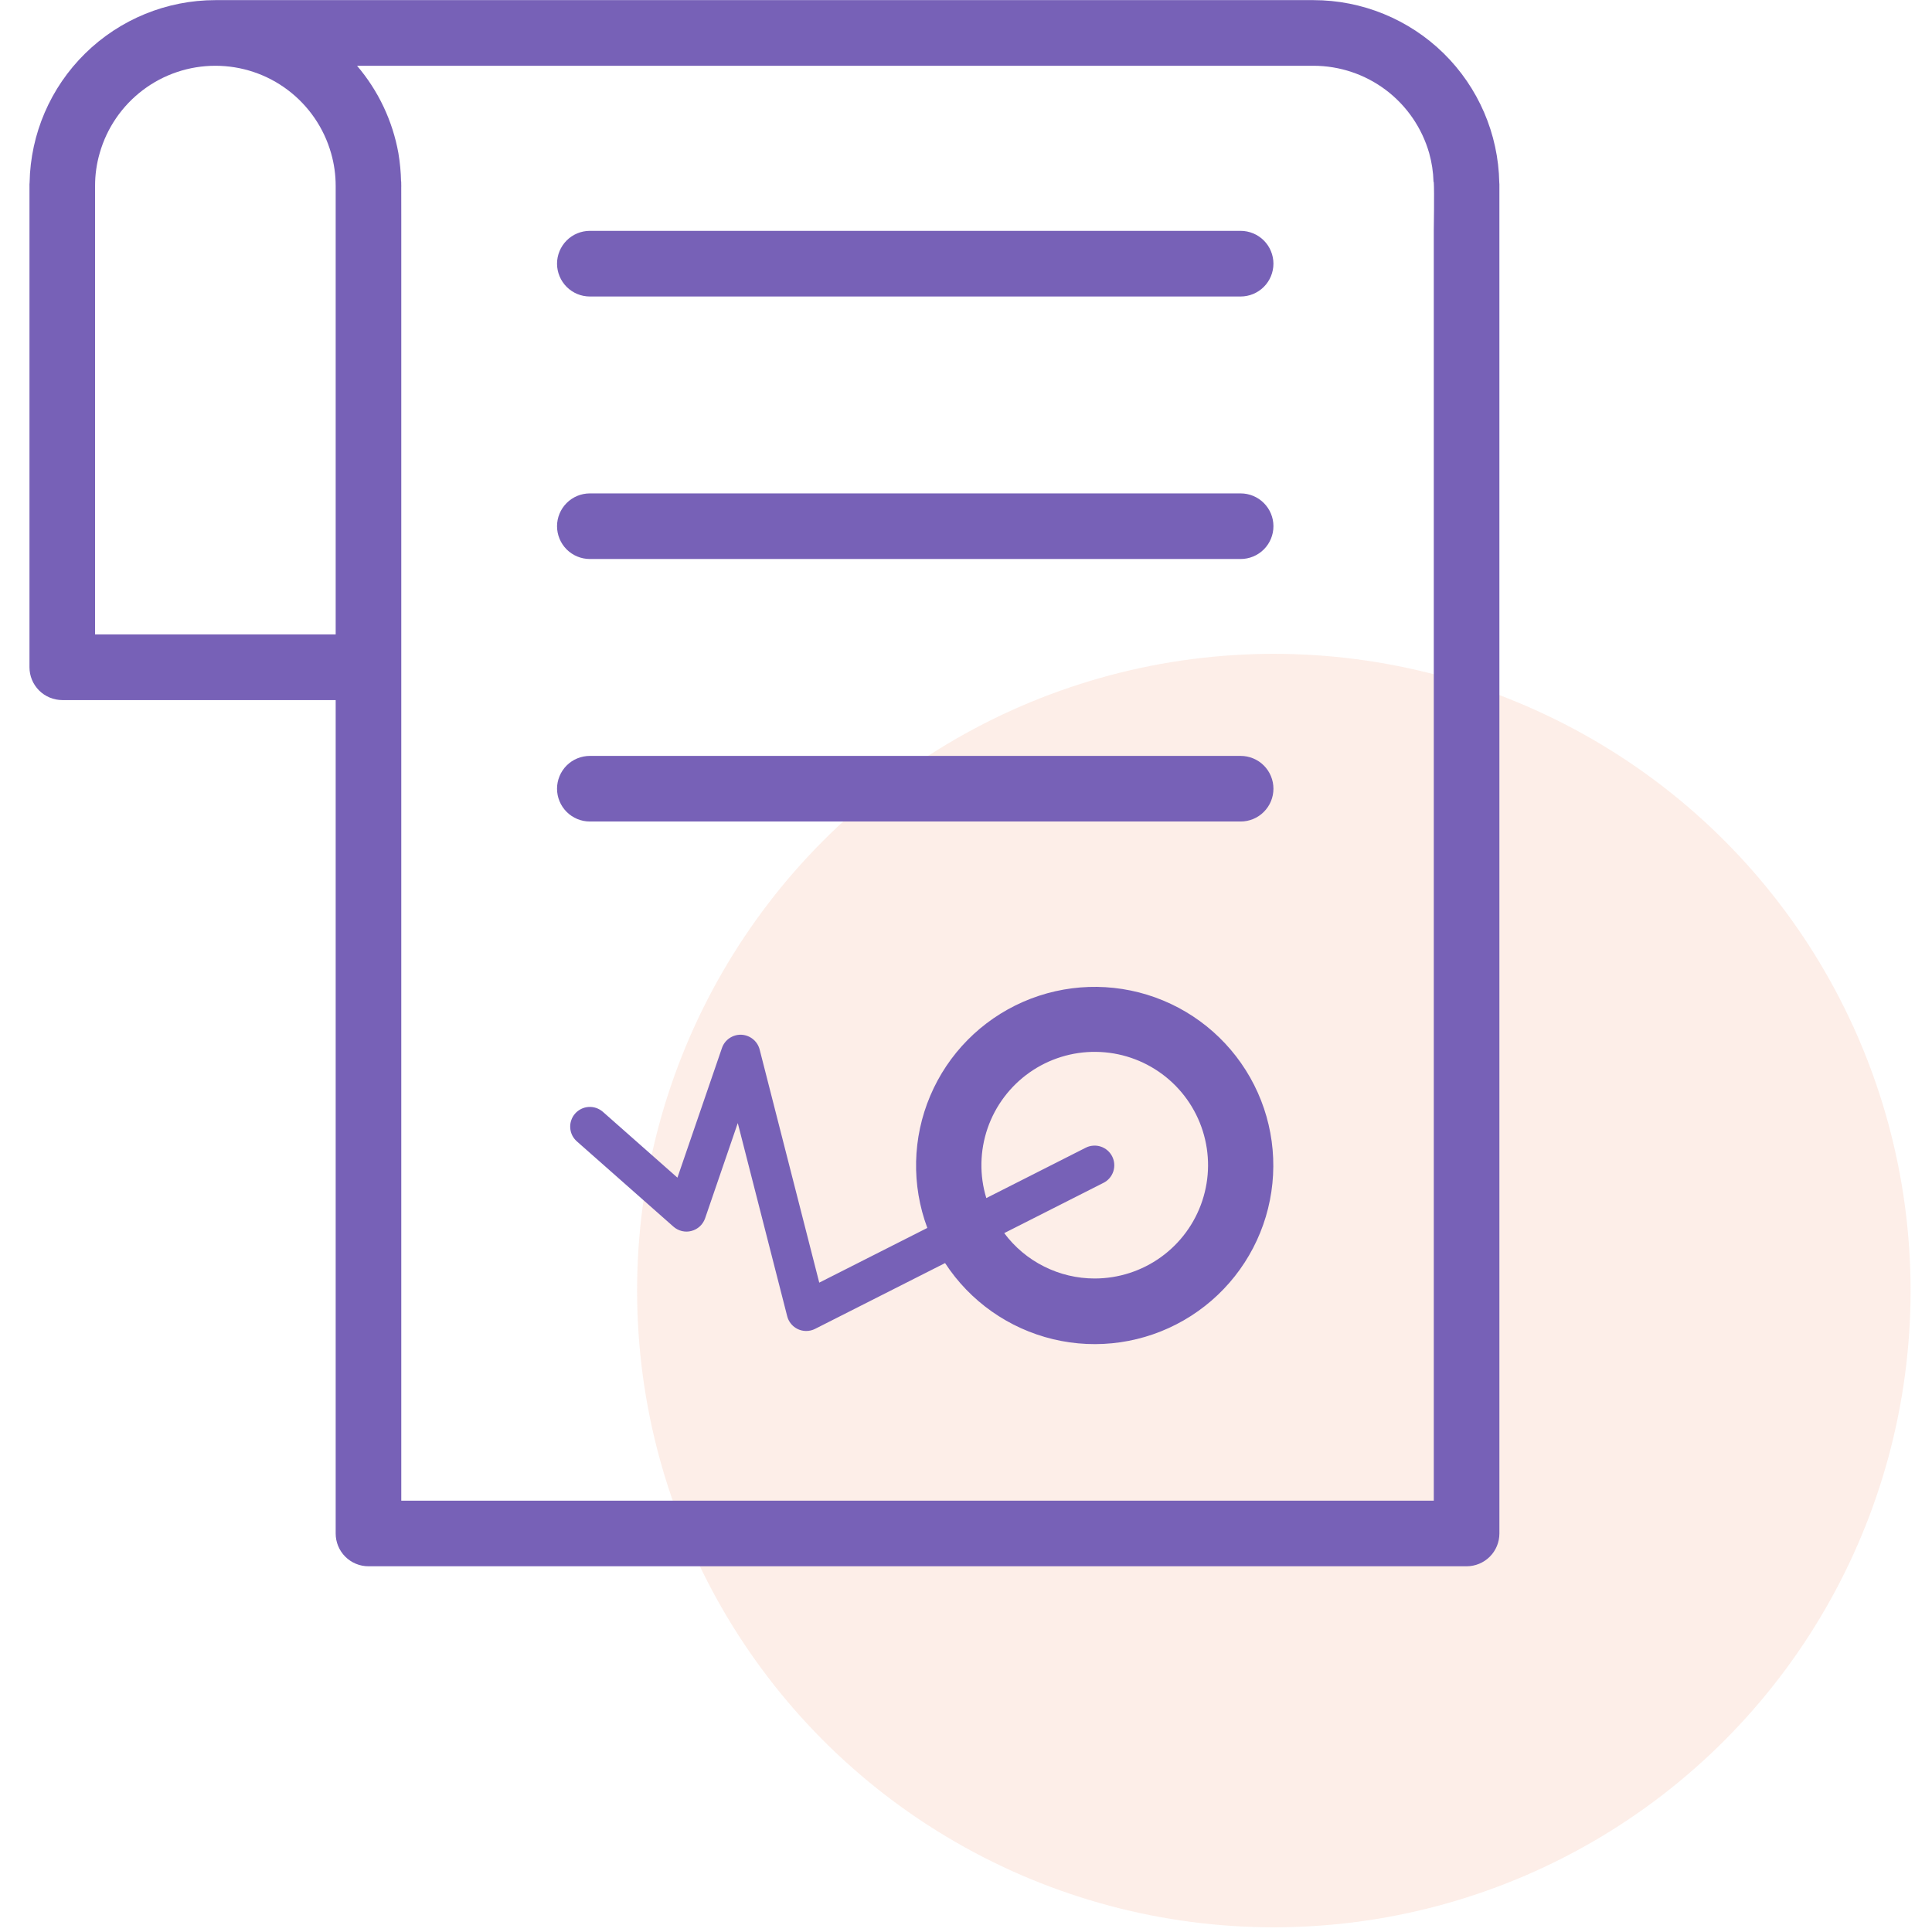 <svg width="47" height="47" viewBox="0 0 47 47" fill="none" xmlns="http://www.w3.org/2000/svg">
<circle opacity="0.3" cx="30.989" cy="31.396" r="15.49" fill="#F8C7B2"/>
<path d="M0.72 4.441C0.742 3.257 1.228 2.128 2.074 1.298C2.919 0.469 4.056 0.003 5.241 0.003H31.952C33.137 0.003 34.274 0.469 35.12 1.298C35.965 2.128 36.451 3.257 36.473 4.441C36.476 4.469 36.477 4.497 36.476 4.524V37.305C36.476 37.517 36.392 37.72 36.243 37.869C36.093 38.019 35.89 38.103 35.678 38.103H8.964C8.752 38.103 8.549 38.019 8.399 37.869C8.25 37.72 8.166 37.517 8.166 37.305V17.031H1.515C1.303 17.03 1.1 16.946 0.951 16.797C0.801 16.647 0.717 16.444 0.717 16.232V4.524C0.716 4.497 0.717 4.469 0.72 4.441ZM9.692 3.726C9.73 3.954 9.752 4.184 9.757 4.415L9.76 4.41L9.761 4.493C9.761 4.503 9.762 4.514 9.762 4.524C9.762 4.534 9.761 4.544 9.761 4.554L9.762 5.322H9.762V36.507H34.88V5.605C34.88 5.605 34.895 4.644 34.88 4.437C34.879 4.428 34.874 4.425 34.873 4.418C34.867 4.184 34.831 3.951 34.768 3.726C34.593 3.114 34.224 2.575 33.716 2.191C33.208 1.808 32.589 1.6 31.952 1.6H8.686C9.204 2.207 9.551 2.941 9.692 3.726V3.726ZM2.313 5.322V15.434H8.166V4.524C8.166 4.254 8.129 3.985 8.054 3.726C7.88 3.114 7.511 2.575 7.003 2.191C6.495 1.807 5.876 1.6 5.239 1.6C4.603 1.6 3.984 1.807 3.476 2.191C2.968 2.575 2.599 3.114 2.425 3.726C2.35 3.985 2.312 4.254 2.313 4.524V5.322Z" fill="#7761B7"/>
<path d="M30.979 6.414C30.979 6.519 30.958 6.623 30.918 6.72C30.878 6.817 30.819 6.905 30.745 6.979C30.671 7.053 30.583 7.112 30.486 7.152C30.389 7.192 30.286 7.213 30.181 7.213H14.35C14.138 7.213 13.935 7.129 13.785 6.979C13.636 6.829 13.551 6.626 13.551 6.414C13.551 6.203 13.636 6 13.785 5.85C13.935 5.7 14.138 5.616 14.35 5.616H30.181C30.286 5.616 30.389 5.637 30.486 5.677C30.583 5.717 30.671 5.776 30.745 5.85C30.819 5.924 30.878 6.012 30.918 6.109C30.958 6.206 30.979 6.31 30.979 6.414Z" fill="#7761B7"/>
<path d="M14.35 12.003H30.181C30.392 12.003 30.596 12.087 30.745 12.237C30.895 12.386 30.979 12.589 30.979 12.801C30.979 13.013 30.895 13.216 30.745 13.366C30.596 13.515 30.392 13.599 30.181 13.599H14.35C14.138 13.599 13.935 13.515 13.785 13.366C13.636 13.216 13.551 13.013 13.551 12.801C13.551 12.589 13.636 12.386 13.785 12.237C13.935 12.087 14.138 12.003 14.35 12.003Z" fill="#7761B7"/>
<path d="M14.35 18.389H30.181C30.392 18.389 30.596 18.473 30.745 18.622C30.895 18.772 30.979 18.975 30.979 19.187C30.979 19.399 30.895 19.602 30.745 19.751C30.596 19.901 30.392 19.985 30.181 19.985H14.35C14.138 19.985 13.935 19.901 13.785 19.751C13.636 19.602 13.551 19.399 13.551 19.187C13.551 18.975 13.636 18.772 13.785 18.622C13.935 18.473 14.138 18.389 14.35 18.389Z" fill="#7761B7"/>
<path d="M14.667 27.048L16.48 28.649L17.563 25.495C17.596 25.398 17.66 25.314 17.745 25.256C17.831 25.198 17.932 25.168 18.035 25.172C18.138 25.177 18.237 25.214 18.317 25.279C18.397 25.343 18.454 25.432 18.48 25.532L19.93 31.203L22.559 29.872C22.171 28.831 22.196 27.681 22.63 26.658C23.063 25.635 23.872 24.817 24.889 24.372C25.907 23.927 27.057 23.888 28.102 24.264C29.148 24.641 30.009 25.403 30.51 26.395C31.011 27.386 31.112 28.532 30.794 29.597C30.476 30.661 29.763 31.563 28.8 32.118C27.837 32.673 26.699 32.838 25.619 32.579C24.538 32.32 23.598 31.657 22.991 30.727L19.83 32.327C19.763 32.361 19.689 32.379 19.614 32.379C19.507 32.379 19.404 32.344 19.32 32.279C19.236 32.213 19.176 32.122 19.15 32.019L17.948 27.321L17.153 29.638C17.127 29.712 17.084 29.779 17.026 29.833C16.968 29.887 16.898 29.925 16.822 29.945C16.746 29.966 16.666 29.967 16.589 29.948C16.513 29.93 16.442 29.893 16.383 29.841L14.033 27.766C13.986 27.724 13.947 27.674 13.919 27.617C13.892 27.561 13.876 27.5 13.872 27.437C13.868 27.374 13.876 27.311 13.897 27.252C13.917 27.192 13.949 27.137 13.991 27.09C14.032 27.043 14.083 27.005 14.139 26.977C14.196 26.949 14.257 26.933 14.32 26.929C14.383 26.925 14.446 26.934 14.505 26.954C14.565 26.975 14.62 27.007 14.667 27.048V27.048ZM26.629 31.102C27.209 31.102 27.774 30.92 28.244 30.581C28.715 30.241 29.066 29.762 29.248 29.212C29.431 28.661 29.435 28.067 29.26 27.514C29.085 26.961 28.741 26.478 28.275 26.132C27.809 25.786 27.246 25.596 26.666 25.589C26.087 25.581 25.519 25.757 25.045 26.091C24.571 26.425 24.214 26.9 24.025 27.448C23.836 27.997 23.825 28.591 23.994 29.146L26.412 27.921C26.468 27.892 26.53 27.875 26.592 27.871C26.655 27.866 26.718 27.873 26.778 27.893C26.838 27.913 26.893 27.944 26.941 27.985C26.988 28.026 27.028 28.076 27.056 28.132C27.084 28.188 27.102 28.249 27.106 28.312C27.111 28.374 27.103 28.437 27.084 28.497C27.064 28.557 27.033 28.612 26.992 28.66C26.951 28.708 26.901 28.747 26.845 28.775L24.43 29.998C24.685 30.341 25.017 30.619 25.399 30.81C25.78 31.002 26.202 31.102 26.629 31.102Z" fill="#7761B7"/>
</svg>
